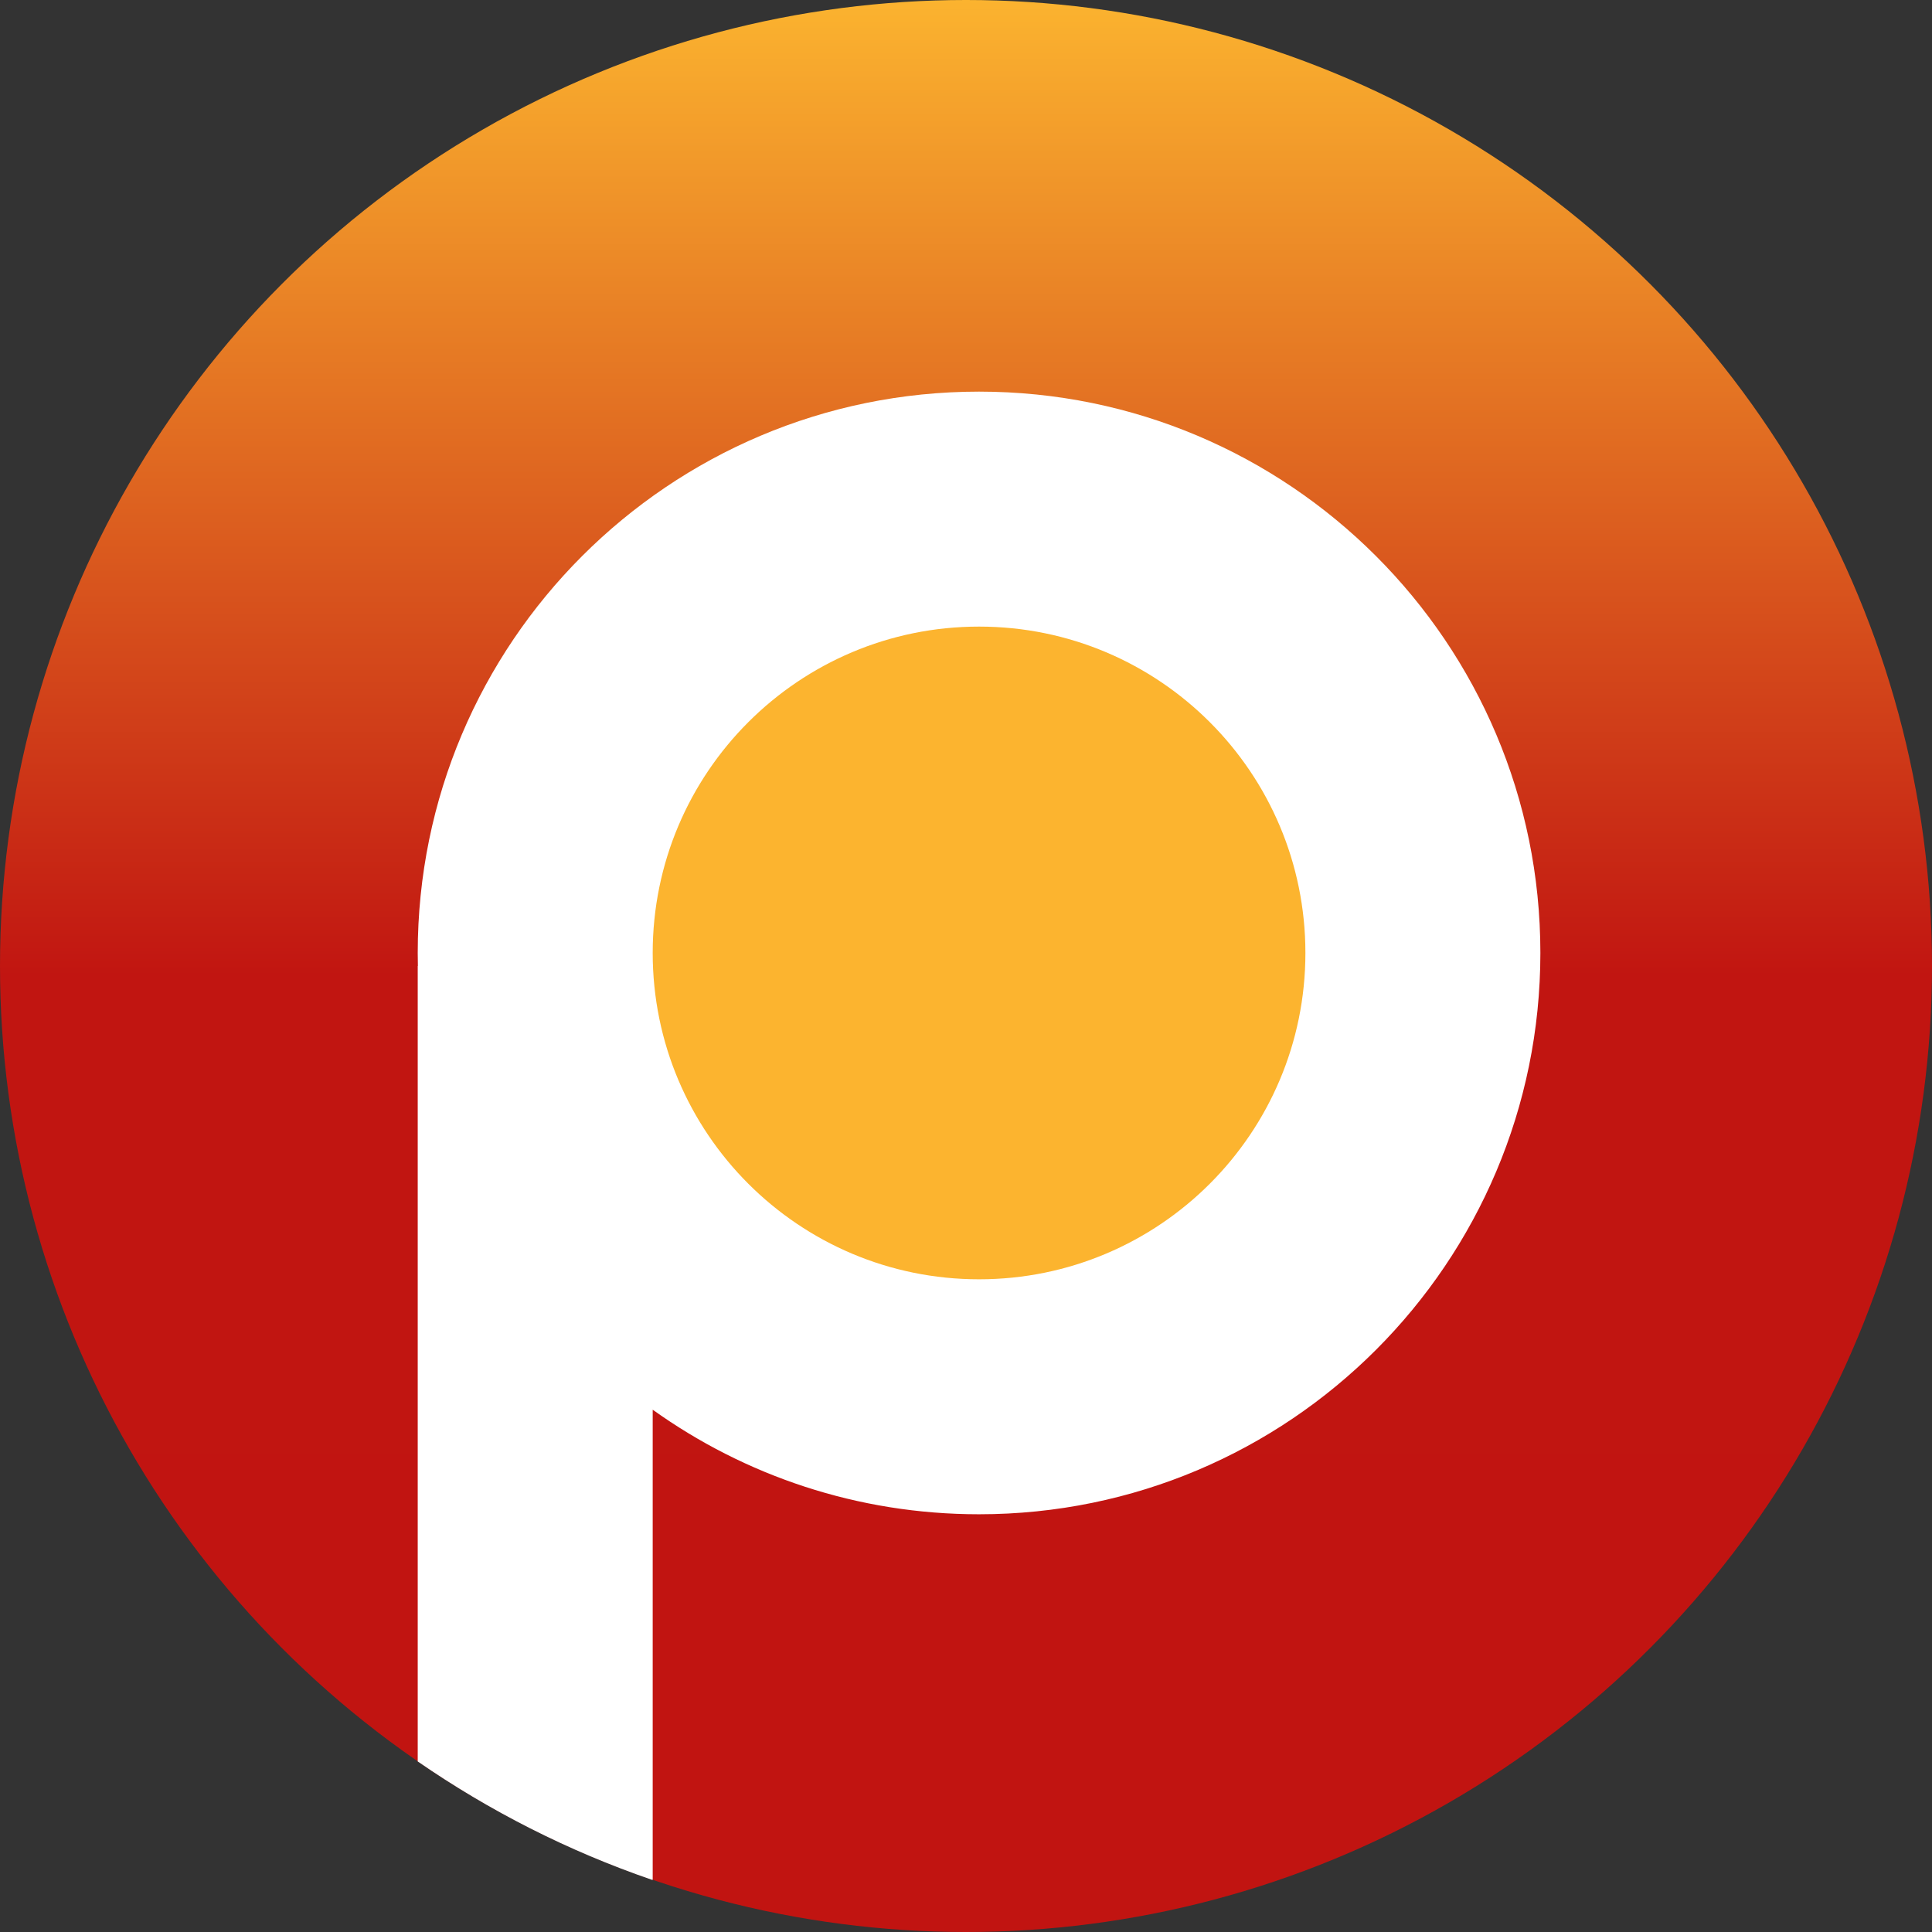 <svg width="74" height="74" viewBox="0 0 74 74" fill="none" xmlns="http://www.w3.org/2000/svg">
  <rect x="0" y="0" width="74" height="74" fill="#333333" stroke="none"/>
  <circle cx="37" cy="37" r="37" fill="url(#paint0_linear)"/>
  <path d="M37.5 58C49.374 58 59 48.374 59 36.5C59 24.626 49.374 15 37.5 15C25.626 15 16 24.626 16 36.5C16 36.667 16.002 36.834 16.006 37H16V67.467C18.744 69.362 21.757 70.896 24.969 72H25V53.995C28.523 56.516 32.838 58 37.5 58Z" fill="white"/>
  <path d="M50 36.5C50 43.404 44.404 49 37.5 49C30.597 49 25 43.404 25 36.5C25 29.596 30.597 24 37.5 24C44.404 24 50 29.596 50 36.5Z" fill="#FCB42F"/>
  <defs>
    <linearGradient id="paint0_linear" x1="37" y1="0" x2="37" y2="74" gradientUnits="userSpaceOnUse">
      <stop stop-color="#FBB32F"/>
      <stop offset="0.505" stop-color="#C11511"/>
      <stop offset="1" stop-color="#C11411"/>
    </linearGradient>
  </defs>
</svg>
